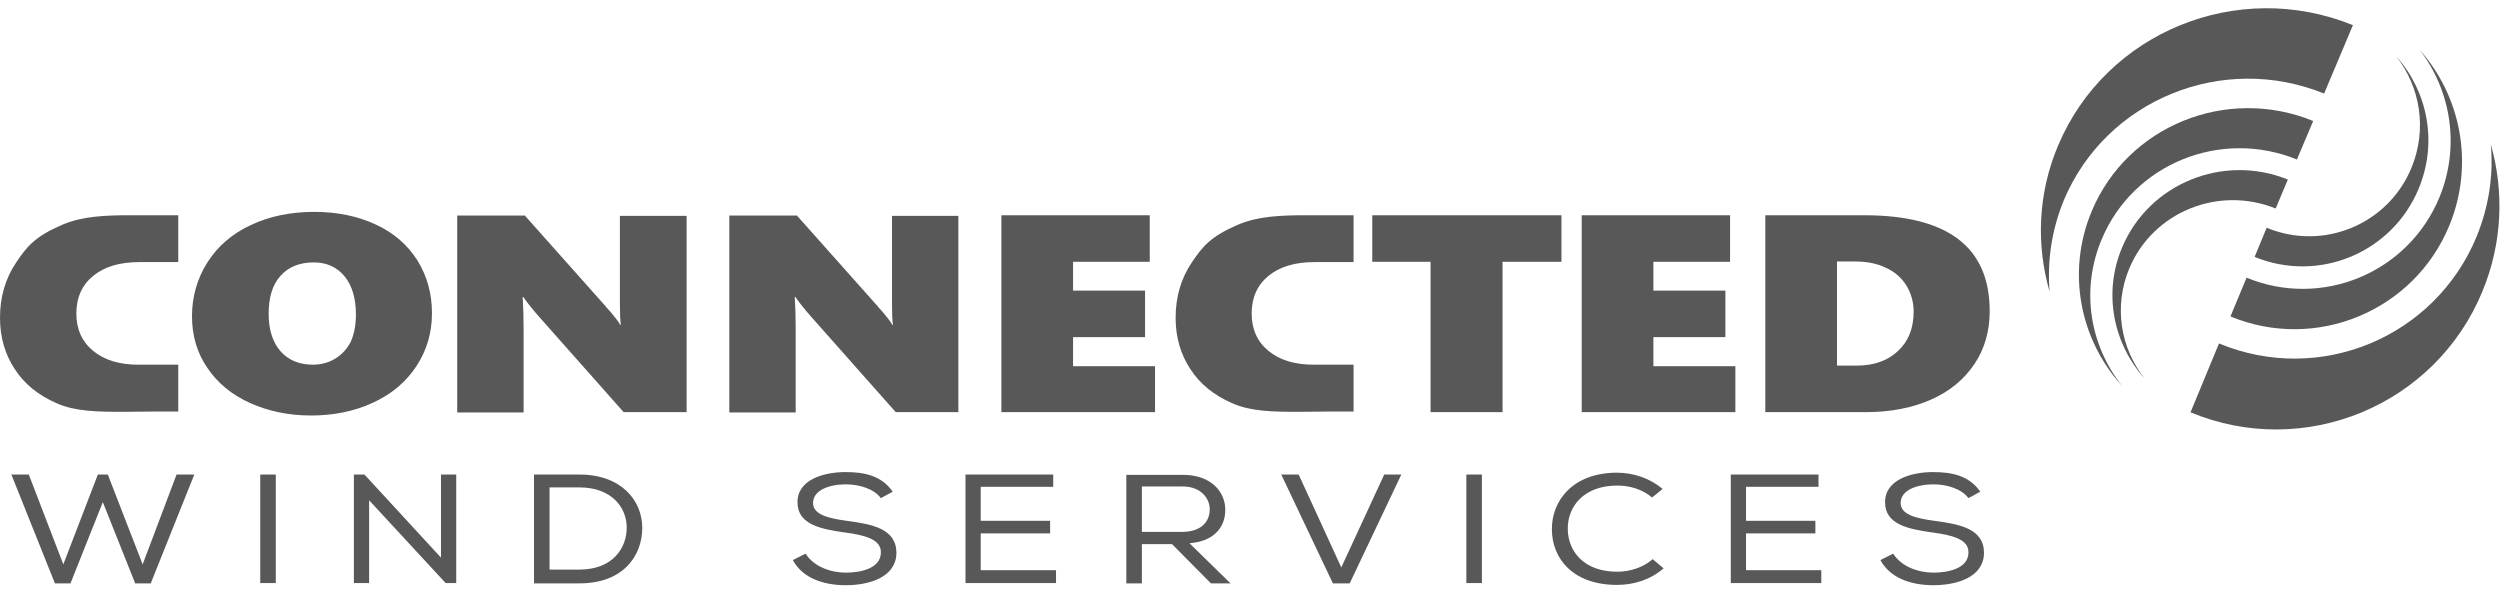 <?xml version="1.0" encoding="UTF-8"?>
<svg width="236px" height="56px" viewBox="0 0 236 56" version="1.1" xmlns="http://www.w3.org/2000/svg" xmlns:xlink="http://www.w3.org/1999/xlink">
    <!-- Generator: Sketch 53.2 (72643) - https://sketchapp.com -->
    <title>Række 3</title>
    <desc>Created with Sketch.</desc>
    <g id="Symbols" stroke="none" stroke-width="1" fill="none" fill-rule="evenodd" opacity="0.92">
        <g id="Referencer" transform="translate(-12, -486)" fill="#4A4A4A" fill-rule="nonzero">
            <g id="Række-3">
                <g transform="translate(12, 486)">
                    <g id="cws" transform="translate(0, 0.507)">
                        <path d="M40.778,29.062 C40.778,30.941 40.278,32.589 39.307,34.063 C38.336,35.537 36.983,36.694 35.218,37.503 C33.482,38.313 31.51,38.717 29.363,38.717 C27.244,38.717 25.332,38.313 23.596,37.532 C21.86,36.752 20.507,35.624 19.565,34.208 C18.594,32.791 18.124,31.172 18.124,29.351 C18.124,27.472 18.624,25.767 19.595,24.235 C20.566,22.732 21.919,21.546 23.684,20.737 C25.45,19.899 27.45,19.494 29.686,19.494 C31.834,19.494 33.776,19.899 35.453,20.679 C37.159,21.46 38.454,22.587 39.395,24.061 C40.308,25.536 40.778,27.183 40.778,29.062 Z M33.599,29.207 C33.599,27.675 33.246,26.461 32.54,25.593 C31.834,24.726 30.863,24.264 29.627,24.264 C28.274,24.264 27.215,24.697 26.479,25.536 C25.714,26.374 25.361,27.588 25.361,29.12 C25.361,30.623 25.744,31.808 26.479,32.647 C27.215,33.485 28.245,33.919 29.539,33.919 C30.334,33.919 31.04,33.716 31.658,33.341 C32.275,32.965 32.776,32.415 33.129,31.722 C33.423,31.028 33.599,30.19 33.599,29.207 L33.599,29.207 Z M58.872,38.399 L50.929,29.438 C50.311,28.744 49.781,28.079 49.399,27.53 L49.34,27.53 C49.399,28.455 49.428,29.467 49.428,30.623 L49.428,38.428 L43.161,38.428 L43.161,19.841 L49.546,19.841 L57.137,28.368 C57.225,28.484 57.343,28.629 57.49,28.773 C57.637,28.918 57.754,29.091 57.902,29.265 C58.049,29.438 58.166,29.583 58.284,29.756 C58.402,29.901 58.49,30.045 58.549,30.161 L58.608,30.161 C58.549,29.785 58.519,29.12 58.519,28.195 L58.519,19.87 L64.816,19.87 L64.816,38.399 L58.872,38.399 L58.872,38.399 Z M84.557,38.399 L76.614,29.438 C75.996,28.744 75.466,28.079 75.084,27.53 L75.025,27.53 C75.084,28.455 75.113,29.467 75.113,30.623 L75.113,38.428 L68.846,38.428 L68.846,19.841 L75.231,19.841 L82.822,28.368 C82.91,28.484 83.028,28.629 83.175,28.773 C83.322,28.918 83.439,29.091 83.587,29.265 C83.734,29.438 83.851,29.583 83.969,29.756 C84.087,29.901 84.175,30.045 84.234,30.161 L84.293,30.161 C84.234,29.785 84.204,29.12 84.204,28.195 L84.204,19.87 L90.471,19.87 L90.471,38.399 L84.557,38.399 L84.557,38.399 Z M94.531,38.399 L94.531,19.812 L108.536,19.812 L108.536,24.206 L101.298,24.206 L101.298,26.923 L108.095,26.923 L108.095,31.317 L101.298,31.317 L101.298,34.063 L109.036,34.063 L109.036,38.399 L94.531,38.399 L94.531,38.399 Z M141.841,24.206 L141.841,38.399 L135.045,38.399 L135.045,24.206 L129.543,24.206 L129.543,19.812 L147.402,19.812 L147.402,24.206 L141.841,24.206 L141.841,24.206 Z M149.314,38.399 L149.314,19.812 L163.319,19.812 L163.319,24.206 L156.081,24.206 L156.081,26.923 L162.878,26.923 L162.878,31.317 L156.081,31.317 L156.081,34.063 L163.819,34.063 L163.819,38.399 L149.314,38.399 L149.314,38.399 Z M187.827,28.86 C187.827,30.739 187.356,32.415 186.385,33.861 C185.415,35.306 184.061,36.434 182.296,37.214 C180.531,37.995 178.471,38.399 176.147,38.399 L166.644,38.399 L166.644,19.812 L175.97,19.812 C183.885,19.812 187.827,22.818 187.827,28.86 L187.827,28.86 Z M180.648,28.918 C180.648,28.022 180.413,27.183 179.972,26.461 C179.53,25.738 178.883,25.16 178.059,24.784 C177.235,24.379 176.264,24.177 175.146,24.177 L173.411,24.177 L173.411,34.005 L175.293,34.005 C176.912,34.005 178.206,33.543 179.177,32.618 C180.148,31.722 180.648,30.479 180.648,28.918 L180.648,28.918 Z M122.6,38.37 C120.216,38.37 118.069,38.341 116.333,37.561 C114.597,36.809 113.273,35.74 112.361,34.323 C111.449,32.936 110.978,31.317 110.978,29.496 C110.978,27.53 111.478,25.796 112.508,24.264 C113.538,22.732 114.303,21.807 116.862,20.708 C118.745,19.899 120.893,19.812 123.335,19.812 L127.778,19.812 L127.778,24.235 L124.1,24.235 C122.246,24.235 120.805,24.668 119.746,25.536 C118.686,26.403 118.157,27.588 118.157,29.091 C118.157,30.565 118.686,31.751 119.746,32.618 C120.805,33.485 122.217,33.919 124.012,33.919 L127.778,33.919 L127.778,38.341 L125.512,38.341 L122.6,38.37 L122.6,38.37 Z M11.622,38.37 C9.238,38.37 7.091,38.341 5.355,37.561 C3.619,36.809 2.295,35.74 1.383,34.323 C0.471,32.936 0,31.317 0,29.496 C0,27.53 0.5,25.796 1.53,24.264 C2.56,22.732 3.325,21.807 5.884,20.708 C7.767,19.899 9.915,19.812 12.357,19.812 L16.829,19.812 L16.829,24.235 L13.151,24.235 C11.298,24.235 9.856,24.668 8.797,25.536 C7.738,26.403 7.208,27.588 7.208,29.091 C7.208,30.565 7.738,31.751 8.797,32.618 C9.856,33.485 11.268,33.919 13.063,33.919 L16.829,33.919 L16.829,38.341 L14.564,38.341 L11.622,38.37 Z" id="Shape"></path>
                        <g id="Group" transform="translate(192.657, 0.271)">
                            <path d="M7.674,22.57 C5.844,26.903 6.848,31.674 9.799,34.961 C7.526,32.11 6.848,28.154 8.353,24.547 C10.596,19.225 16.765,16.723 22.166,18.905 L23.317,16.17 C17.208,13.698 10.212,16.549 7.674,22.57 Z" id="Path"></path>
                            <path d="M1.623,12.971 C-0.295,17.508 -0.443,22.366 0.826,26.758 C0.59,23.908 1.004,20.941 2.184,18.09 C6.169,8.637 17.149,4.158 26.741,8.055 L29.457,1.598 C18.595,-2.823 6.139,2.238 1.623,12.971 L1.623,12.971 Z" id="Path"></path>
                            <path d="M4.811,19.137 C2.391,24.897 3.689,31.296 7.674,35.659 C4.634,31.848 3.719,26.584 5.756,21.784 C8.737,14.687 16.972,11.342 24.173,14.28 L25.708,10.644 C17.532,7.299 8.176,11.109 4.811,19.137 L4.811,19.137 Z" id="Path"></path>
                        </g>
                        <g id="Group" transform="translate(206.61, 4.009)">
                            <path d="M21.041,11.301 C22.531,7.67 21.859,3.717 19.609,0.818 C22.561,4.127 23.525,8.929 21.713,13.293 C19.2,19.354 12.274,22.224 6.225,19.735 L7.364,16.982 C12.712,19.208 18.849,16.66 21.041,11.301 Z" id="Path"></path>
                            <path d="M27.178,17.831 C28.347,14.962 28.785,12.004 28.522,9.105 C29.779,13.527 29.633,18.388 27.733,22.985 C23.291,33.761 10.93,38.886 0.175,34.406 L2.864,27.905 C12.362,31.858 23.233,27.348 27.178,17.831 L27.178,17.831 Z" id="Path"></path>
                            <path d="M23.671,14.113 C25.658,9.281 24.752,3.981 21.771,0.145 C25.687,4.537 27.002,10.95 24.606,16.777 C21.275,24.859 12.011,28.695 3.945,25.357 L5.465,21.697 C12.566,24.625 20.719,21.258 23.671,14.113 Z" id="Path"></path>
                        </g>
                        <path d="M2.718,44.289 L5.978,52.769 L9.237,44.289 L10.177,44.289 L13.466,52.769 L16.667,44.289 L18.341,44.289 L14.23,54.563 L12.761,54.563 L9.707,46.893 L6.653,54.563 L5.185,54.563 L1.073,44.289 L2.718,44.289 Z M24.567,44.289 L26.035,44.289 L26.035,54.534 L24.567,54.534 L24.567,44.289 Z M34.405,44.289 L41.629,52.132 L41.629,44.289 L43.068,44.289 L43.068,54.534 L42.07,54.534 L34.846,46.72 L34.846,54.534 L33.407,54.534 L33.407,44.289 L34.405,44.289 Z M50.41,44.289 L54.698,44.289 C58.692,44.289 60.63,46.778 60.63,49.325 C60.63,51.958 58.838,54.563 54.698,54.563 L50.41,54.563 L50.41,44.289 Z M59.162,49.296 C59.162,47.385 57.723,45.504 54.698,45.504 L51.878,45.504 L51.878,53.261 L54.698,53.261 C57.84,53.261 59.162,51.235 59.162,49.296 L59.162,49.296 Z M79.836,45.215 C78.338,45.215 76.752,45.736 76.752,46.98 C76.752,48.08 78.221,48.427 79.953,48.659 C82.303,48.977 84.623,49.382 84.623,51.698 C84.593,53.984 82.068,54.737 79.836,54.737 C77.751,54.737 75.754,54.071 74.844,52.363 L76.048,51.756 C76.811,52.971 78.397,53.55 79.836,53.55 C81.275,53.55 83.154,53.145 83.154,51.64 C83.184,50.366 81.51,49.99 79.748,49.759 C77.487,49.44 75.284,49.006 75.284,46.922 C75.255,44.781 77.751,44.057 79.807,44.057 C81.569,44.057 83.213,44.375 84.27,45.909 L83.154,46.517 C82.508,45.649 81.158,45.215 79.836,45.215 L79.836,45.215 Z M91.142,44.289 L99.424,44.289 L99.424,45.446 L92.581,45.446 L92.581,48.659 L99.13,48.659 L99.13,49.845 L92.581,49.845 L92.581,53.319 L99.688,53.319 L99.688,54.534 L91.142,54.534 L91.142,44.289 L91.142,44.289 Z M110.642,50.858 L107.794,50.858 L107.794,54.563 L106.325,54.563 L106.325,44.318 L111.67,44.318 C114.342,44.318 115.664,45.938 115.664,47.588 C115.693,49.151 114.695,50.598 112.287,50.772 L116.163,54.563 L114.313,54.563 L110.642,50.858 Z M114.196,47.588 C114.225,46.575 113.373,45.417 111.67,45.417 L107.794,45.417 L107.794,49.701 L111.611,49.701 C113.373,49.701 114.196,48.746 114.196,47.588 Z M122.595,44.289 L126.618,53.058 L130.671,44.289 L132.286,44.289 L127.411,54.563 L125.825,54.563 L120.95,44.289 L122.595,44.289 Z M138.423,44.289 L139.892,44.289 L139.892,54.534 L138.423,54.534 L138.423,44.289 Z M152.637,54.708 C148.467,54.708 146.499,52.19 146.499,49.469 C146.47,46.749 148.496,44.115 152.637,44.115 C154.194,44.115 155.75,44.636 156.954,45.649 L155.956,46.459 C155.045,45.678 153.841,45.331 152.667,45.331 C149.495,45.331 147.968,47.328 147.997,49.44 C148.027,51.524 149.495,53.463 152.667,53.463 C153.871,53.463 155.133,53.058 156.014,52.277 L157.042,53.145 C155.809,54.216 154.252,54.708 152.637,54.708 L152.637,54.708 Z M163.386,44.289 L171.667,44.289 L171.667,45.446 L164.825,45.446 L164.825,48.659 L171.373,48.659 L171.373,49.845 L164.825,49.845 L164.825,53.319 L171.931,53.319 L171.931,54.534 L163.386,54.534 L163.386,44.289 L163.386,44.289 Z M182.504,45.215 C181.006,45.215 179.42,45.736 179.42,46.98 C179.42,48.08 180.888,48.427 182.621,48.659 C184.97,48.977 187.29,49.382 187.29,51.698 C187.261,53.984 184.735,54.737 182.504,54.737 C180.419,54.737 178.422,54.071 177.511,52.363 L178.715,51.756 C179.479,52.971 181.065,53.55 182.504,53.55 C183.943,53.55 185.822,53.145 185.822,51.64 C185.851,50.366 184.178,49.99 182.415,49.759 C180.154,49.44 177.952,49.006 177.952,46.922 C177.922,44.781 180.419,44.057 182.474,44.057 C184.236,44.057 185.881,44.375 186.938,45.909 L185.822,46.517 C185.176,45.649 183.825,45.215 182.504,45.215 Z" id="Shape"></path>
                    </g>
                </g>
            </g>
        </g>
    </g>
</svg>